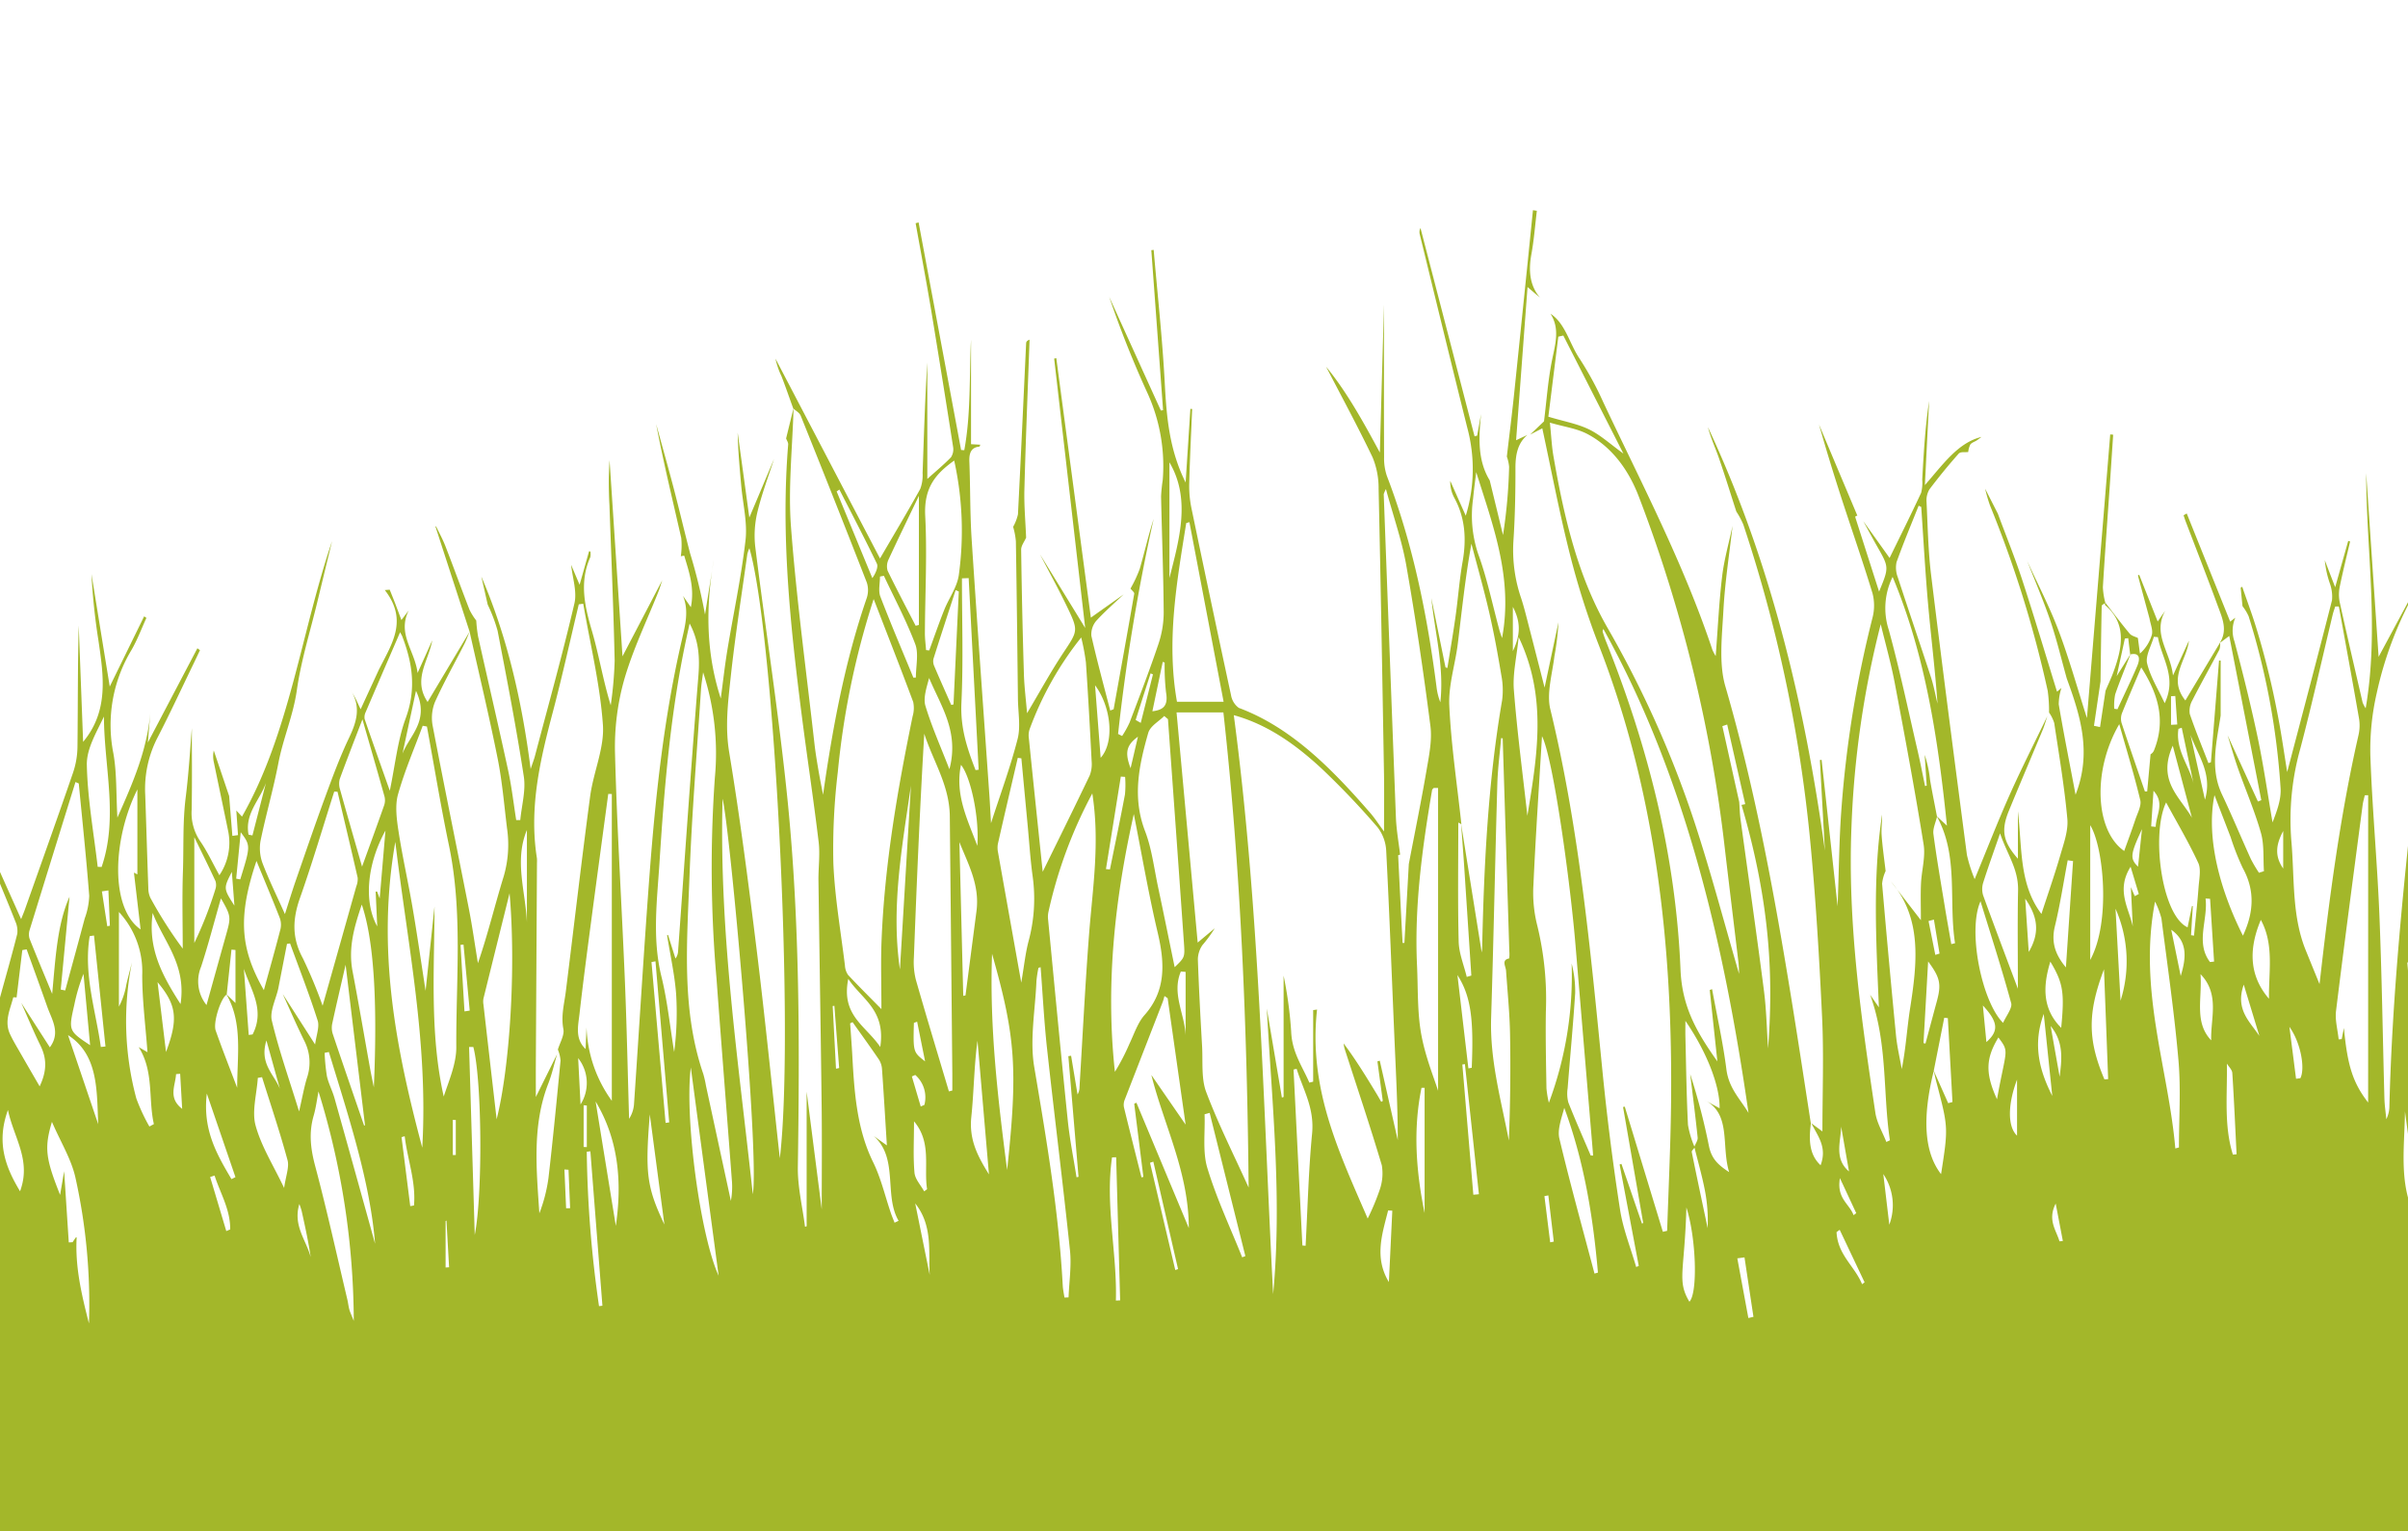 <svg id="Group_137" data-name="Group 137" xmlns="http://www.w3.org/2000/svg" xmlns:xlink="http://www.w3.org/1999/xlink" width="467.301" height="297.214" viewBox="0 0 467.301 297.214">
  <defs>
    <clipPath id="clip-path">
      <rect id="Rectangle_28" data-name="Rectangle 28" width="467.301" height="297.214" fill="none"/>
    </clipPath>
  </defs>
  <g id="Group_20" data-name="Group 20" transform="translate(0)" clip-path="url(#clip-path)">
    <path id="Path_30" data-name="Path 30" d="M89.991,188.449c-.194-.014-.388-.028-.581-.038v6.831c.194,0,.387,0,.581,0ZM47.032,146.84c-.181-2.379-.326-4.3-.5-6.555-1.641,3.207-1.641,3.207.5,6.555m173.913-26.684c.5-2.141.939-4.028,1.427-6.117-2.25,1.648-2.588,3.062-1.427,6.117M111.866,198.108c-.265-.017-.529-.038-.794-.055q.162,3.766.328,7.524l.777-.01q-.154-3.729-.311-7.459M22.577,143.875c-.421.066-.842.131-1.263.193q.52,3.383,1.041,6.766c.17-.035.339-.066.509-.1q-.143-3.429-.287-6.862M358.6,199.735c-.689,3.948,1.82,4.938,2.645,7.186.173-.128.347-.259.522-.386l-3.167-6.8m58.615-67.754c-2.275,4.911-2.358,5.717-.764,7.286.242-2.31.468-4.466.764-7.286m-115.2,71.1-.762.145q.556,4.479,1.116,8.962c.235-.041.469-.086.7-.131q-.528-4.485-1.056-8.976M163.776,178.493l.613-.134q-.467-6.036-.93-12.073c-.11.014-.218.024-.328.034q.321,6.088.645,12.173M401.206,212c.218-.021.436-.045.654-.066-.432-2.262-.864-4.521-1.39-7.266-1.621,3.21.1,5.148.736,7.331M423.68,106.135c-.276.017-.551.031-.827.048v5.552c.4-.021.807-.045,1.209-.069q-.193-2.767-.382-5.531m20.943,26.211c-1.271,2.373-1.824,4.7,0,7.283Zm-67.785,17.2c-.348.09-.693.183-1.041.276l1.313,6.569c.274-.083.548-.166.822-.252q-.548-3.295-1.094-6.593m-18,40.184c-.065,2.873-1.421,6.224,1.522,8.7l-1.522-8.7M221.922,110.787c.33.19.661.383.993.572q1.185-4.707,2.368-9.414l-.456-.207q-1.453,4.521-2.9,9.049M88.18,207.974l-.166.093v9.018c.225-.017.451-.031.676-.048q-.254-4.531-.51-9.062M419,131.454l.879.083c.067-2.317,1.818-4.552-.429-7q-.226,3.46-.451,6.918M295.127,97.421c1.563-3.221,1.5-5.752,0-8.583ZM55.856,182.4l-2.612-9.393c-1.418,4.528,1.515,6.576,2.612,9.393m345.378-2.355c.412-3.3.862-6.659-1.742-9.838.658,3.717,1.2,6.776,1.742,9.838m-285.816,5.59-.618-.052v8.1c.207.007.412.014.618.017Zm64.8.193.712-.314a5.806,5.806,0,0,0-1.775-5.814c-.22.1-.438.2-.656.293q.858,2.917,1.719,5.835m-143.327.455q-.193-3.4-.389-6.807c-.265.021-.529.045-.8.069-.112,2.245-1.611,4.569,1.185,6.738m388.046-73.979c-.214.072-.428.141-.643.21-.6,4.042,2.034,7.021,2.919,10.573q-1.137-5.39-2.277-10.783M179.522,169.365l-.63.228c-.147,5.676-.147,5.676,2.174,7.473-.581-2.893-1.064-5.3-1.544-7.7M114.2,185.428a7.787,7.787,0,0,0-.462-8.99c.155,3.024.291,5.676.462,8.99m272.824-12.111c2.439-2.155,2.3-3.876-.684-7.1.239,2.479.458,4.769.684,7.1M59.629,204.763c-1.259,4.183,1.3,6.931,2.206,10.3-.453-3.041-1.1-6.011-1.76-8.976a12.721,12.721,0,0,0-.445-1.328m307.385-5.821q.584,4.919,1.166,9.838a10.841,10.841,0,0,0-1.166-9.838M49.774,133.057l.756.145q1.308-5.085,2.614-10.176c-1.179,3.328-4.145,5.942-3.37,10.031m41.9,34.308,1.019-.155q-.6-6.409-1.205-12.818c-.194.017-.386.038-.579.059q.383,6.455.766,12.914m331.219-15.856c.659,3.224,1.248,6.1,1.839,8.983,1.036-3.421,1.442-6.638-1.839-8.983m-375.52-9.918c.263.052.525.1.788.148,2.021-6.545,2.021-6.545.093-9.159-.337,3.448-.609,6.231-.881,9.011m315.52,78.73.492-.362-4.832-10.2c-.2.152-.406.3-.611.452.22,4.428,3.506,6.586,4.952,10.107m30.077-39.708c-1.861,4.907-1.82,9.176,0,10.876ZM440,172.134c-.963-3.162-1.928-6.328-3.035-9.966-1.7,4.848,1.176,7.159,3.035,9.966M80.073,191.6c-.2.059-.408.121-.613.179q.847,6.693,1.692,13.387l.725-.124c.41-4.648-1.276-8.949-1.8-13.442m349.36-65.333c1.485-5.021-1.336-8.549-2.806-12.573q1.4,6.285,2.806,12.573M43.183,199.228c-.287.1-.574.19-.863.283q1.568,5.25,3.133,10.5c.253-.11.507-.217.762-.328.022-3.907-1.93-7.007-3.033-10.456M227.554,99.642l-.376-.124c-.654,3.128-1.308,6.252-2.006,9.587,2.077-.262,3.109-1,2.651-3.666a44.547,44.547,0,0,1-.268-5.8m167,45.843c.244,3.676.449,6.793.686,10.345,2.262-3.852,1.68-6.952-.686-10.345M179.146,204.639c1.051,5.179,1.932,9.531,2.815,13.883-.265-4.593.628-9.552-2.815-13.883M231.623,159.7c-.309-.024-.617-.052-.924-.079-1.822,4.293.766,8.269.924,12.4Zm-2,57.868.533-.186q-2.4-10.428-4.8-20.852c-.214.072-.427.148-.641.224q2.451,10.407,4.9,20.815m110.465-2.455c-.464.062-.93.128-1.394.19q1.073,5.793,2.144,11.583c.33-.076.66-.155.987-.234q-.869-5.767-1.738-11.538m107.035-34.674c.281-.034.561-.072.84-.11.965-1.893.071-6.935-2.129-9.966.494,3.852.892,6.962,1.289,10.076m-32.056-37.2c.242.552.5,1.152.764,1.748.259-.141.518-.279.777-.421-.484-1.61-.967-3.224-1.587-5.286-2.869,4.545-.358,7.986.419,11.58-.125-2.559-.25-5.117-.373-7.621M82.269,105.128c-.974,4.531-1.8,8.369-2.623,12.2,1.418-3.638,5.332-6.386,2.623-12.2m21.523,27.025c-2.489,5.976-.25,11.952,0,17.928ZM430.43,145.509c-.292-.017-.587-.038-.879-.055.527,4.079-2.014,8.559.868,12.331.263-.031.525-.062.788-.09l-.777-12.187M216.164,139.74c.257.024.514.045.771.066.982-4.845,2-9.68,2.915-14.542a19.237,19.237,0,0,0,.03-3.424l-.835-.052q-1.439,8.98-2.882,17.952M49.807,171.934l.754-.1c2.446-4.755-.333-8.624-1.693-12.728q.469,6.414.939,12.831m350,11.838c-.536-5.176-1.075-10.352-1.652-15.921-2.209,5.986-.822,11.035,1.652,15.921m-112.35,19.177c.36-.031.721-.066,1.082-.1q-1.358-12.626-2.714-25.249l-.5.072q1.067,12.637,2.133,25.273m-253.7-27.7c2.4-6.383,2.075-9.131-1.643-13.559.559,4.624,1.088,8.98,1.643,13.559m181.378-57.112c2.737-3.045,2.055-9.866-1.088-14.08.352,4.559.7,9.076,1.088,14.08M412.082,147.43c.32,5.855.639,11.711.972,17.859a25.246,25.246,0,0,0-.972-17.859M271.734,206.049l-.814-.041c-1.144,4.569-2.74,9.114.149,13.9l.665-13.863m163.128-10.876c.237-.024.473-.052.712-.076-.263-5.259-.49-10.521-.829-15.77-.041-.638-.687-1.217-1.053-1.824.1,6.09-.6,12.073,1.17,17.67M164.43,66.058l-.527.372q3.462,8.411,6.925,16.825c.669-.959,1.181-2.183.877-2.814-2.336-4.859-4.829-9.6-7.275-14.383m-35.685,91.583-.777.145q1.369,15.611,2.737,31.222c.233-.031.468-.062.7-.1q-1.333-15.637-2.662-31.27m294.447-41.853c-3.074,6.831,1.41,9.949,3.713,13.973-1.181-4.448-2.364-8.893-3.713-13.973m46.277,42.046c-.255.014-.509.028-.764.038q1.406,16.113,2.813,32.218l.7-.093q-1.378-16.082-2.753-32.163m-80.384,26.591c1.779-9.907,2.476-9.042.272-12-2.465,4.073-2.571,6.952-.272,12m41.572-11.438c-.164-4.217,1.727-8.938-2.077-12.852.337,4.769-1.261,9.359,2.077,12.852M286.5,178.424c.216-.038.432-.076.648-.117.4-9.373-.145-13.914-2.778-18l2.129,18.114m88.32-4.9.384.083c.727-2.707,1.446-5.417,2.182-8.121.924-3.393.686-4.645-1.669-7.818-.307,5.455-.6,10.656-.9,15.856m-195.9,15.18c0,3.683-.186,6.852.089,9.959.114,1.283,1.222,2.428,1.878,3.635l.572-.417c-.684-4.228.948-9.038-2.539-13.176M46.456,199.922l.777-.383c-1.805-5.269-3.609-10.538-5.557-16.225-.844,7.055,1.965,11.831,4.78,16.607m29.885-67.658c-3.638,6.6-4.21,13.932-1.595,18.6-.1-2.221-.2-4.49-.309-6.755.093,0,.188-.007.283-.007.123.331.25.662.5,1.335.386-4.535.741-8.724,1.12-13.169M471.18,208.787c-.98-7.373-1.952-14.694-2.927-22.018-.088,7.545-1.448,15.338,2.927,22.018m-340.709-.048c-1.012-7.631-1.921-14.5-2.832-21.38-.93,11.521-.579,14.132,2.832,21.38m271.067-38.188c.673-6.893.369-8.707-2.105-12.852-1.44,4.714-1.606,9.142,2.105,12.852M19.026,173.924c-.438-4.728-.859-9.29-1.282-13.852a34.755,34.755,0,0,0-1.79,6.045c-1.136,4.952-1.1,5.048,3.072,7.807m199.061,49.571c.276-.01.553-.021.829-.034q-.388-13.888-.773-27.784l-.8.031c-1.352,9.321,1,18.5.749,27.787M191.2,135.223c.417-5.576-1.306-13.452-3.171-15.718-1.211,5.842,1.3,10.673,3.171,15.718m138.187,88.5c1.658-1.686,1.317-12.4-.583-18.3-.339,12.49-1.878,14.187.583,18.3M14.739,171.969c1.971,5.817,3.916,11.556,5.859,17.294-.278-6.611.019-13.518-5.859-17.294m103.048,52.609c.22-.028.44-.052.659-.079q-1.168-14.985-2.338-29.974l-.7.083a227.181,227.181,0,0,0,2.377,29.97M420.307,94.714c-.263-.024-.527-.045-.79-.069-.486,1.731-1.652,3.71-1.31,5.145.639,2.669,2.155,5.024,3.415,7.742,2.426-5.062-.6-8.711-1.315-12.818m-399.2,79.555.9-.093L19.781,152.63l-.838.124c-1.213,7.445,1.162,14.383,2.163,21.515M440.281,149.6c-2.547,6.031-2.064,11.069,1.578,15.311-.065-5.29,1.023-10.542-1.578-15.311M5.43,202.284c2.236-6.024-1.2-10.324-2.351-15.783-2.26,6.259-.542,11,2.351,15.783m166.934-28.011c1.094-7.224-3.61-9.273-6.205-13.221-1.449,7.128,3.4,9.062,6.205,13.221m56.119-91.038c1.971-7.707,4.145-15.411,0-22.459ZM278,206.511V182.193c-.2,0-.4.007-.6.007-1.671,8.145-1.047,16.249.6,24.311M176.182,159.224q1.067-17.84,2.135-35.684c-1.714,11.838-3.894,23.632-2.135,35.684m-59.059,25.625,3.923,24.146c1.272-8.68.46-16.856-3.923-24.146m-85.95-36.6c-.982,6.966,1.861,12.152,5.4,17.69,1.183-7.731-3.32-12.149-5.4-17.69m372.666-10.069-1.038-.155c-.812,4.279-1.47,8.618-2.487,12.821-.786,3.255.188,5.624,2.139,7.98q.693-10.324,1.386-20.646M185.785,120.353c1.921-7.28-1.639-12.225-3.94-17.708-.481,1.824-1.177,3.883-.715,5.411,1.241,4.1,2.977,7.976,4.655,12.3M193.457,199c-.773-9.024-1.5-17.487-2.221-25.949-.676,4.945-.691,9.9-1.2,14.773-.456,4.4,1.161,7.545,3.42,11.176m216.47-18.442c.24-.014.483-.031.725-.045q-.4-10.661-.807-21.321c-3.214,8.455-3.173,13.69.082,21.366M65.363,175.248c-.274.052-.548.107-.822.162a35.616,35.616,0,0,0,.44,4.521c.324,1.476,1.062,2.81,1.472,4.269,2.768,9.849,5.5,19.711,7.876,28.267-.987-12.145-5.132-24.625-8.966-37.219M178.792,102.58c.162-.01.324-.021.484-.028,0-2.172.566-4.666-.11-6.452-1.74-4.6-4.03-8.887-6.1-13.3l-.756.155c0,1.29-.346,2.783.058,3.842,2.034,5.321,4.262,10.531,6.423,15.78m-85.4,71.689-.822.01q.55,18.259,1.1,36.488c1.567-7.911,1.4-30.1-.276-36.5m313.778-43.043v26.149c4.048-7.4,2.573-22.011,0-26.149M41.616,166.134c1.334-4.786,2.6-9.366,3.882-13.935.879-3.135.842-3.455-1.086-6.773-1.312,4.573-2.45,8.99-3.853,13.28a7.366,7.366,0,0,0,1.056,7.428m-2.368-32.591v20.539A74.4,74.4,0,0,0,43.319,143.7a2.6,2.6,0,0,0,.047-1.607c-1.291-2.8-2.66-5.552-4.117-8.549m197.039,53.519c-.33.093-.658.183-.987.272.129,3.486-.414,7.28.529,10.4,1.813,5.99,4.465,11.6,6.768,17.363l.618-.234q-3.465-13.9-6.928-27.8M187.605,85.848c-.2-.086-.408-.176-.613-.262-1.442,4.445-2.9,8.883-4.307,13.345a2.276,2.276,0,0,0,.14,1.372c1.077,2.538,2.2,5.045,3.31,7.562.149-.028.3-.055.443-.086q.514-10.966,1.027-21.932m.864,78.5c.145-.028.291-.059.436-.086q1.067-8.183,2.133-16.366c.658-5.076-1.608-9.111-3.314-13.39q.372,14.923.745,29.842m-52.87,13.9c-1.235,10.011,1.906,32.9,5.4,40.422-1.865-13.942-3.635-27.18-5.4-40.422M56.676,201.646c.319-2.293,1.026-4.059.667-5.386-1.474-5.448-3.273-10.762-4.952-16.128-.272.045-.544.093-.818.138-.207,3.1-1.181,6.511-.443,9.218,1.116,4.09,3.424,7.683,5.546,12.159M254.283,212.8c.209.021.415.038.624.059.395-7.262.561-14.556,1.259-21.77.483-4.979-1.733-8.5-3-12.58l-.6.145q.861,17.075,1.718,34.146m-63.426-92.279c.2-.028.4-.052.6-.076q-.97-18.6-1.937-37.191c-.436.017-.87.031-1.306.048,0,8.049.278,16.118-.1,24.139-.233,4.931,1.142,8.952,2.744,13.08M72.178,189.483l.2.021c-1.226-10.149-2.452-20.3-3.769-31.194-.978,4.266-1.809,7.786-2.576,11.325a4.066,4.066,0,0,0,.041,1.976c2,5.973,4.063,11.921,6.107,17.873M28.2,124.271c-4.853,9.735-5.306,23.056.626,27.18-.484-4.121-.911-7.759-1.295-11.025l.669.341Zm282.772,93.99c.222-.062.443-.128.665-.19-.95-11.014-2.742-21.773-6.535-31.98-.527,2.01-1.366,4.2-.95,5.945,2.094,8.807,4.514,17.5,6.82,26.225m74.909-72.278c-2.562,5.748.274,19.556,4.382,23.608.576-1.321,1.828-2.883,1.572-3.821-1.813-6.669-3.933-13.207-5.954-19.787M20.5,139.3c.251.01.5.021.758.028,3.286-9.576.483-19.394.453-29.2-1.44,3.052-3.389,6.255-3.32,9.393.143,6.614,1.341,13.19,2.109,19.783M179.229,92.5l.632-.155V67.275c-2.2,4.6-4.1,8.487-5.919,12.431a3.064,3.064,0,0,0-.153,2.107c1.751,3.607,3.612,7.131,5.44,10.683M288.016,62.682c-.205,1.717-.445,3.428-.607,5.152a23.388,23.388,0,0,0,.974,10.687c1.742,4.742,2.783,9.869,4.134,14.828.151.552.358,1.079.512,1.541,2.185-11.628-1.762-21.828-5.013-32.208M436.81,152.668c2.1-4.49,2.377-8.762-.034-13.132a48.573,48.573,0,0,1-2.358-6.007c-.987-2.566-1.975-5.128-3.135-8.142-1.721,8.538,1.257,18.811,5.527,27.28M16.23,211.26c.041-.01.114-.031.186-.048-.33,5.831,1,11.287,2.388,16.735A113.078,113.078,0,0,0,16.193,199.7c-.8-3.638-2.835-6.869-4.575-10.9-1.509,5.066-1.231,7.093,1.582,14.187.3-1.735.546-3.19.786-4.6q.45,6.921.9,13.825c.244-.014.488-.024.732-.038.2-.293.4-.59.617-.91m177.823-55.085c-.52,14.125,1.116,28.06,2.925,41.974,2.092-19.566,1.665-25.825-2.925-41.974M71.747,146.623c-1.44,4.269-2.671,8.359-1.783,12.994,1.205,6.3,2.278,12.642,3.417,18.966.212,1.179.473,2.352.71,3.528.758-17.425-.091-28.856-2.344-35.487m226.2-17.239c1.872-11.49,3.921-22.949-1.692-34.677-.386,3.845-1.177,7.093-.935,10.221.635,8.18,1.721,16.307,2.627,24.456m119.124-28.8c-1.311,3.1-2.567,5.976-3.739,8.9a3.1,3.1,0,0,0-.082,1.872c1.47,4.455,3.01,8.876,4.531,13.307.149,0,.3,0,.445,0,.209-2.3.417-4.6.654-7.214a1.521,1.521,0,0,0,.663-.738c2.36-5.873.812-10.973-2.472-16.128m-365.76,37.57c-3.609,10.759-3.223,16.918,1.436,25.087,1.1-4.024,2.213-7.938,3.23-11.887a3.891,3.891,0,0,0-.156-2.162c-1.4-3.566-2.882-7.083-4.51-11.038M374.376,69.434l-.5-.238c-1.449,3.648-2.968,7.259-4.294,10.973a5.237,5.237,0,0,0,.25,2.935c2.107,6.476,4.316,12.9,6.429,19.377.54,1.655.855,3.428,1.274,5.145-.445-6.438-1.243-12.769-1.811-19.128-.568-6.338-.909-12.707-1.349-19.063m18.76,93.538c0-6.524-.091-12.814.034-19.1.082-4.2-2.131-7.007-3.493-11.073-1.282,3.707-2.342,6.628-3.283,9.6a4.226,4.226,0,0,0-.011,2.414c2.174,5.993,4.43,11.945,6.753,18.152m-189.656-4.183-.414.124a22.186,22.186,0,0,0-.391,2.555c-.225,5.569-1.325,11.376-.432,16.673,2.373,14.066,4.762,28.08,5.535,42.45.041.779.216,1.548.33,2.321l.8-.031c.112-3.031.587-6.117.276-9.08-1.367-13.066-3.018-26.091-4.445-39.146-.576-5.262-.846-10.576-1.256-15.866M302.016,51.92c3.152.948,5.661,1.369,7.945,2.49,2.176,1.066,4.115,2.862,6.615,4.666-4.033-7.928-7.843-15.421-11.655-22.911-.324.072-.65.148-.974.221-.656,5.269-1.31,10.535-1.932,15.535M412.808,111.6c-5.267,9.076-4.683,20.7.958,24.625.728-2.041,1.485-4.059,2.167-6.111.408-1.224,1.205-2.693.956-3.738-1.157-4.859-2.619-9.611-4.08-14.776m9.089,15.2c-2.958,6.166-.833,21.994,4.173,24.242q.425-2.074.851-4.145l.158.024q-.173,2.824-.343,5.648c.192.031.386.059.578.086.3-3.114.645-6.221.877-9.342.119-1.593.518-3.542-.041-4.748-1.852-4.007-4.08-7.752-6.254-11.766M63.347,182.9c-.3,1.569-.5,3.186-.933,4.693-.978,3.359-.6,6.452.3,9.831,2.275,8.535,4.18,17.221,6.226,25.849.155.648.22,1.331.395,1.969.145.531.389,1.021.859,2.2A152.29,152.29,0,0,0,63.347,182.9m360.341,11.066c.235-.062.469-.128.7-.19,0-5.624.393-11.3-.088-16.859-.8-9.242-2.135-18.414-3.31-27.6a16.64,16.64,0,0,0-1.239-3.269c-3.32,17.152,2.562,32.2,3.935,47.919M71.8,139.268c1.5-4.145,2.921-8.018,4.29-11.918a3.055,3.055,0,0,0,.076-1.666c-1.319-4.728-2.688-9.435-4.292-15.018-1.7,4.431-3.092,7.986-4.4,11.583a3.584,3.584,0,0,0,.034,1.955c1.349,4.852,2.752,9.683,4.294,15.063m-47.186,8.8v18.37a14.111,14.111,0,0,0,1.446-4.3c.335-1.445.721-2.869,1.086-4.3a57.871,57.871,0,0,0,.842,26.411,35.6,35.6,0,0,0,2.541,5.462c.291-.155.581-.314.872-.469-1.112-4.848.041-10.211-2.953-14.949l1.71.99c-.38-5.173-1.019-10.056-1.021-14.938a17.015,17.015,0,0,0-4.523-12.276m142.375,21.384-.471.231c.143,2.11.311,4.217.425,6.328.386,7.173.89,14.238,4.052,20.659,1.494,3.035,2.308,6.576,3.439,9.88.214.621.471,1.221.708,1.831.261-.121.522-.245.782-.366-2.91-4.948.045-12.221-4.866-16.48l2.588,1.841c-.326-5.245-.609-10.069-.95-14.887a3.933,3.933,0,0,0-.62-1.817c-1.662-2.441-3.383-4.821-5.086-7.221M100.427,144.43q-2.54,10.216-5.069,20.439a3.407,3.407,0,0,0,0,1.159c.851,7.462,1.712,14.925,2.56,22.284,2.5-9.873,3.806-29.056,2.509-43.881m47.2,58.412c1.317-7.666-4.46-71.289-5.866-76.751-.7,26.239,3.147,51.429,5.866,76.751M79.182,93.763c-2.355,5.452-4.531,10.473-6.682,15.507a2.241,2.241,0,0,0-.2,1.341c1.559,4.542,3.169,9.062,4.883,13.914,1.04-4.945,1.515-9.79,3.078-14.032,2.107-5.721,1.325-10.776-.682-15.987-.034-.083-.082-.155-.393-.745M199.725,161.8c.548-3.2.8-5.7,1.416-8.052a31.606,31.606,0,0,0,.8-12.58c-.451-3.248-.654-6.549-.963-9.828q-.618-6.554-1.228-13.1l-.7-.093c-1.293,5.569-2.6,11.131-3.864,16.711a4.52,4.52,0,0,0,.045,1.693c1.438,8.131,2.9,16.263,4.5,25.249M181.253,97.225c.2.021.408.045.613.069.967-2.631,1.882-5.29,2.914-7.88.9-2.259,2.453-4.321,2.817-6.683a63.138,63.138,0,0,0-.885-22.3c-3.476,2.5-5.913,5.128-5.624,10.752.386,7.545-.024,15.149-.062,22.728-.006,1.1.147,2.21.227,3.314m-103,37.229c-3.636,20.763.011,39.77,5.231,59.368,1.185-20.521-2.863-39.477-5.231-59.368m214.9-20.1c-.1-.017-.2-.031-.3-.045-.255,2.952-.652,5.9-.738,8.859-.436,15.138-.727,30.284-1.205,45.419-.263,8.28,1.93,15.956,3.441,23.849.265-6.9.356-13.776.229-20.649-.076-4.111-.49-8.214-.775-12.318-.063-.91-.954-2.083.613-2.39a6.74,6.74,0,0,0,.024-1.393q-.64-20.67-1.287-41.333m-12.539,9.642c-.285,0-.568,0-.853,0-.106.131-.283.241-.309.393-1.9,11.225-3.461,22.5-2.925,34.039.207,4.452.035,9.018.809,13.318.8,4.448,2.541,8.642,3.279,11.028Zm-48.254-51.6c-.207.055-.414.114-.618.169-1.841,11.473-3.884,22.932-1.8,34.687h9.05c-2.256-11.856-4.445-23.356-6.634-34.856m-.734,116.973c-1.237-8.7-2.364-16.632-3.491-24.559-.2-.141-.408-.286-.613-.428-.11.376-.194.766-.333,1.124q-3.711,9.543-7.416,19.083a2.6,2.6,0,0,0-.117,1.4c1.108,4.545,2.258,9.073,3.4,13.6.125-.034.248-.069.371-.1q-.891-7.1-1.781-14.2c.143-.065.287-.134.428-.2l10.17,24.339c-.032-10.918-4.836-20-7.269-29.715,1.91,2.766,4.056,5.88,6.656,9.645M228.2,110.636c-.242-.207-.486-.41-.728-.617-1.071,1.09-2.72,1.931-3.113,3.314-1.766,6.207-3.139,12.445-.6,19.059,1.293,3.362,1.749,7.221,2.526,10.873,1.094,5.131,2.131,10.28,3.212,15.514,1.939-1.879,2-1.886,1.8-4.693q-1.526-21.73-3.1-43.45M115.362,170.451a25.788,25.788,0,0,0,4.907,14.269V125.164c-.231-.007-.462-.01-.691-.017-1.129,8.4-2.275,16.8-3.383,25.2-.769,5.835-1.539,11.669-2.2,17.525-.259,2.29-.911,4.811,1.183,6.793.069-1.538.127-2.876.184-4.214m345.746-45.057-.658.021c-.142.641-.333,1.276-.419,1.928-1.744,13.307-3.523,26.608-5.157,39.936-.216,1.766.32,3.669.509,5.511.2-.014.395-.028.592-.045.114-.576.227-1.152.429-2.169.689,7.455,1.8,10.725,4.7,14.48ZM16.822,123.119c-.212-.093-.425-.19-.635-.283q-4.463,14.359-8.9,28.732a2.857,2.857,0,0,0-.015,1.676c1.427,3.593,2.919,7.145,4.391,10.714.645-6.783.952-13.449,3.368-18.849-.531,5.6-1.118,11.807-1.706,18.018.289.059.578.114.866.172,1.265-4.652,2.547-9.3,3.782-13.959a14.14,14.14,0,0,0,.881-4.421c-.564-7.28-1.332-14.535-2.029-21.8m50.216,1.61c-.214-.01-.427-.024-.641-.034-2.2,6.9-4.257,13.876-6.653,20.673-1.466,4.162-1.554,7.786.564,11.676a93.52,93.52,0,0,1,3.838,9.221c2.262-8.011,4.408-15.6,6.537-23.187a3.788,3.788,0,0,0,.263-1.662c-1.269-5.573-2.6-11.128-3.908-16.687M135.37,92.066c-.292,1.328-.5,2.259-.7,3.193-3,14.142-4.223,28.611-5.142,43.122-.469,7.393-1.455,14.776.367,22.208,1.168,4.762,1.673,9.769,2.474,14.666a58.781,58.781,0,0,0,.373-11.373c-.307-3.8-1.146-7.535-1.751-11.3.063-.024.125-.045.188-.065q.718,2.291,1.44,4.583a2.488,2.488,0,0,0,.512-1.462c1.289-17.776,2.494-35.563,3.931-53.323.292-3.617.123-6.824-1.69-10.252m86.2,36.977c-3.7,16.532-5.512,33.094-3.674,50.054a41.093,41.093,0,0,0,2.8-5.393c.92-1.921,1.641-4.152,2.93-5.6,4.139-4.652,4.015-9.949,2.582-16-1.794-7.6-3.115-15.359-4.641-23.053m-8.059-3.983a88.968,88.968,0,0,0-8.523,23.056,4.636,4.636,0,0,0-.05,1.438c1.256,13,2.478,26.015,3.819,39,.382,3.7,1.121,7.338,1.7,11.007.129-.031.257-.059.386-.086q-.989-11.711-1.978-23.425l.535-.083q.626,3.761,1.248,7.518a2.652,2.652,0,0,0,.382-1.407c.605-9.866,1.092-19.742,1.848-29.591.686-8.945,2.139-17.832.639-27.432m-9.628,15.2c3.076-6.276,6.144-12.463,9.13-18.714a6.179,6.179,0,0,0,.365-2.762c-.326-6.4-.68-12.8-1.112-19.194a42.771,42.771,0,0,0-.911-4.814,63.62,63.62,0,0,0-10.028,17.856,3.894,3.894,0,0,0-.132,1.7c.892,8.749,1.809,17.49,2.688,25.932m-18.2,42.633c.22-.059.44-.114.659-.172,0-1.152.009-2.3,0-3.452q-.235-24.891-.486-49.785c-.069-6.08-3.251-10.69-4.954-16.028-.866,14.545-1.468,28.98-2.018,43.419a14.2,14.2,0,0,0,.374,4.307c2.075,7.266,4.27,14.48,6.425,21.711m-47.7-81.375c-.143,1.145-.347,2.283-.419,3.431-.773,12.014-1.77,24.011-2.219,36.043-.482,12.945-1.608,26.042,2.675,38.526a20.127,20.127,0,0,1,.509,2.238q2.42,11.2,4.838,22.39a14.8,14.8,0,0,0,.216-3.714c-.987-13.138-2.032-26.273-3-39.415A248.9,248.9,0,0,1,140.266,122a50.559,50.559,0,0,0-2.286-20.483m172.258,93.824h.471q-1.713-20.39-3.419-40.784c-1.006-12.249-4.313-36.239-6.507-40.622-.6,10.062-1.237,19.439-1.662,28.829a25.747,25.747,0,0,0,.7,7.755,60.274,60.274,0,0,1,1.71,16.952c-.073,4.938.032,9.88.117,14.821a18.875,18.875,0,0,0,.468,2.814,70.546,70.546,0,0,0,4.419-27.046,21.6,21.6,0,0,1,.686,5.742c-.393,6.176-.985,12.335-1.464,18.508a6.7,6.7,0,0,0,.138,2.731c1.373,3.479,2.88,6.876,4.339,10.3M84.391,112.067c-.272-.052-.546-.1-.82-.152-1.636,4.435-3.517,8.769-4.8,13.356-.591,2.11-.257,4.776.1,7.09.758,4.948,1.867,9.818,2.712,14.749.881,5.128,1.623,10.293,2.55,16.249.637-6.045,1.183-11.2,1.727-16.363-.024,12.349-.941,24.7,1.79,36.894,1.038-3.166,2.459-6.386,2.44-9.6-.073-13.052,1.278-26.194-1.421-39.132-1.595-7.645-2.863-15.394-4.279-23.094m248.944,51.147.456-.166c.948,5.176,2.109,10.314,2.774,15.545.475,3.748,2.69,5.776,4.294,8.483-4.818-33.432-12.374-65.558-28.179-93.969-.05.221-.16.431-.119.569.192.634.406,1.259.648,1.866,8.042,20.135,13.527,41.219,14.455,63.716.3,7.355,3.26,12.307,7.154,17.818-.54-5.059-1.012-9.459-1.483-13.863m122.09-74.444h-.708c-.162.517-.354,1.024-.483,1.555-2.073,8.638-4,17.335-6.254,25.9a51.059,51.059,0,0,0-1.785,17.932c.648,7.18.054,14.566,2.793,21.325q1.336,3.295,2.683,6.586c1.882-16.566,3.977-32.625,7.567-48.35a8.352,8.352,0,0,0,.108-3.152c-1.263-7.276-2.6-14.535-3.922-21.8m-302.55,107.1c2.886-24.094-1.03-101.614-5.907-118.418a6.458,6.458,0,0,0-.4,1.128c-1.114,8.031-2.385,16.042-3.249,24.118-.509,4.735-1.09,9.418-.266,14.4,2.1,12.694,3.752,25.508,5.33,38.322,1.626,13.214,2.953,26.484,4.49,40.446M171.083,87.317a157.872,157.872,0,0,0-6.96,33.6,125.243,125.243,0,0,0-.861,17.67c.279,6.655,1.44,13.252,2.249,19.873a3.585,3.585,0,0,0,.591,1.807c1.93,2.079,3.933,4.055,6.487,6.655,0-4.928-.142-9.121.026-13.294.589-14.8,3.085-29.208,6.023-43.522a5.782,5.782,0,0,0,.123-2.8c-2.416-6.5-4.946-12.935-7.677-19.994M233.966,154c1.218-1.021,2.267-1.9,3.314-2.769a27.378,27.378,0,0,1-2.405,3.279,5.045,5.045,0,0,0-.877,2.724c.194,5.624.5,11.245.82,16.863.168,2.986-.183,6.317.782,8.876,2.364,6.273,5.356,12.183,8.253,18.587-.306-30.974-1.5-61.606-4.9-92.234h-9.089c1.384,15.063,2.727,29.687,4.1,44.674m105.07,6.1c-.024-.472-.02-1.341-.119-2.19-.887-7.5-1.813-14.983-2.688-22.48a279.326,279.326,0,0,0-16.664-68.02c-2.075-5.407-5.378-9.673-9.881-12.083-2.133-1.141-4.568-1.431-7.368-2.255.285,2.8.367,4.624.671,6.393,2.04,11.814,4.695,23.287,10.483,33.387a203.369,203.369,0,0,1,16.789,37.419c3.249,9.856,5.911,20,8.778,29.829m-98.063-50.236c4.97,37.4,5.68,74.954,7.634,112.39,1.768-18.573-.218-36.974-1.231-55.457q1.467,8.649,2.93,17.29c.112-.034.222-.072.332-.11V160.42a78.749,78.749,0,0,1,1.468,10.842c.153,4.052,2.159,6.745,3.53,9.931.248-.066.494-.128.74-.19v-13.89c.251-.034.5-.069.755-.107-1.719,15.366,4.3,27.77,9.825,40.57a46.458,46.458,0,0,0,2.31-5.517,9.638,9.638,0,0,0,.43-4.828c-2.276-7.628-4.806-15.142-7.243-22.7a7.043,7.043,0,0,1-.168-.948c2.39,3.183,4.447,6.562,6.5,9.945.276.455.531.928.8,1.393l.3-.186q-.52-3.833-1.041-7.666c.153-.045.306-.09.456-.138q1.747,7.718,3.493,15.428c0-6.3-.33-12.507-.6-18.714-.544-12.521-1-25.049-1.649-37.563a8.079,8.079,0,0,0-1.684-4.473,154.718,154.718,0,0,0-10.8-11.342c-5.041-4.676-10.472-8.576-17.081-10.407m-131.326,65.8c-.561,1.907-1,3.886-1.706,5.707-3.161,8.124-2.306,16.645-1.736,25.191a30.4,30.4,0,0,0,1.766-6.845c.874-7.583,1.613-15.19,2.342-22.8a6.969,6.969,0,0,0-.518-2.138c.393-1.324,1.293-2.8,1.073-3.948-.5-2.6.164-4.893.468-7.318,1.58-12.645,3.037-25.315,4.728-37.932.626-4.673,2.785-9.345,2.472-13.828-.555-7.914-2.472-15.687-3.817-23.518-.289.038-.577.072-.866.11-1.662,6.952-3.2,13.956-5.019,20.846-2.45,9.269-4.674,18.525-3.106,28.436a5.713,5.713,0,0,1,.011.876q-.109,19.521-.218,39.05c-.011,1.972,0,3.948,0,6.435,1.559-3.141,2.843-5.735,4.128-8.324m257.819-35.553a7.683,7.683,0,0,0-.689,2.469q1.266,14.742,2.7,29.467c.214,2.193.732,4.342,1.112,6.511.8-3.986,1.012-7.859,1.6-11.638,1.39-8.887,2.42-17.611-3.694-24.77,1.805,2.335,3.61,4.669,5.809,7.514,0-2.69-.08-4.9.02-7.1.117-2.545.9-5.2.51-7.6-1.682-10.49-3.625-20.918-5.6-31.336-.732-3.862-1.805-7.624-2.724-11.431a186.033,186.033,0,0,0-5.678,39.332c-.769,18.777,1.889,37.157,4.633,55.5.3,1.99,1.4,3.793,2.135,5.683.231-.107.462-.21.693-.317-1.394-9.162-.393-18.742-3.838-28.263.743,1.072,1.073,1.552,1.7,2.452-.546-12.911-1.228-25.208.617-37.422.039,1.328-.177,2.662-.088,3.966.162,2.338.507,4.659.775,6.986m-82.383-9.149q2,12.481,4,24.97c.03-.29.08-.572.086-.859.35-16.139,1.138-32.218,3.869-48.074a15.139,15.139,0,0,0-.153-4.9c-.68-4.086-1.421-8.166-2.345-12.176-1.032-4.49-2.293-8.9-3.454-13.345-1.2,6.59-1.854,13.018-2.643,19.414-.5,4.024-1.837,8.055-1.652,12,.361,7.714,1.526,15.373,2.349,23.042-.278-.152-.555-.3-.6-.331,0,7.659-.123,15.4.074,23.132.06,2.3,1.019,4.555,1.565,6.835.3-.09.594-.176.89-.262q-.7-10.7-1.4-21.387c-.179-2.686-.391-5.369-.587-8.055m-10.146,7.787c1.161-6.073,2.4-12.121,3.446-18.225.479-2.807,1.1-5.817.747-8.559-1.334-10.428-2.865-20.828-4.676-31.146-.859-4.886-2.517-9.562-3.955-14.859a6.374,6.374,0,0,0-.43.986q1.165,31.424,2.368,62.844c.1,2.39.533,4.759.812,7.138-.132.045-.382.1-.38.134q.411,8.509.857,17.014c.119,0,.238-.01.358-.014q.428-7.655.853-15.314m102.432-9.3c.583.545,1.166,1.086,2,1.862-1.733-16.908-4.19-33.115-10.542-48.295a13.662,13.662,0,0,0-.747,10.287c2.12,7.711,3.776,15.614,5.594,23.449.529,2.272.965,4.576,1.444,6.866l.322-.083-.391-5.973a22.8,22.8,0,0,1,1.032,4.793c.406,2.407.9,4.793,1.36,7.2-.253,1.121-.836,2.307-.7,3.352.615,4.676,1.425,9.314,2.185,13.959.406,2.483.855,4.959,1.285,7.435l.727-.176c-1.291-8.2.751-17.052-3.569-24.673m-47.026,64.2c.229-.6.7-1.245.646-1.8-.425-4.121-.954-8.221-1.451-12.328a124.193,124.193,0,0,1,3.633,13.928c.5,2.524,1.794,3.724,3.935,5.114-1.591-5.1.486-11.345-4.8-14,.963.524,1.928,1.048,2.942,1.6.086-4.331-2.513-10.983-6.636-16.963,0,1.183-.019,2.1,0,3.014.142,5.728.21,11.459.5,17.173a18.516,18.516,0,0,0,1.31,4.366c-.2.3-.626.672-.579.9,1,4.935,2.047,9.852,3.087,14.773a31.147,31.147,0,0,0-.568-7.486c-.551-2.8-1.338-5.524-2.021-8.283M56.423,164.017c2.019,3.148,4.041,6.3,6.267,9.769.214-1.7.887-3.421.5-4.631-1.613-5.079-3.543-10-5.358-14.983-.2.028-.4.059-.6.086q-.844,4.329-1.69,8.662c-.464,2.086-1.675,4.445-1.254,6.214,1.371,5.766,3.338,11.321,5.291,17.652.624-2.7.969-4.693,1.548-6.573a9.217,9.217,0,0,0-.55-7.169c-1.462-2.952-2.78-6.014-4.16-9.028M339.5,127.281c.24-.048.481-.1.721-.148q-1.752-7.728-3.5-15.459c-.313.107-.624.21-.935.317q1.635,7.361,3.271,14.721c.084,1.135.108,2.286.261,3.407,1.513,11.076,3.109,22.135,4.538,33.229.477,3.69.544,7.459.8,11.193,1.012-13.5.544-27.822-5.149-47.26M5.667,165.713c1.859,2.89,3.718,5.783,5.546,8.628,2.137-2.886.382-5.366-.514-7.911-1.306-3.717-2.657-7.407-3.989-11.111-.281.052-.563.1-.844.152q-.553,4.593-1.107,9.183c-.227,0-.633-.069-.654.01-.587,2.331-1.792,4.621-.605,7.149.6,1.276,1.33,2.469,2.021,3.679,1.189,2.079,2.392,4.145,3.713,6.424,1.453-3.076,1.367-5.448.156-7.914-1.328-2.7-2.489-5.521-3.724-8.29M376.814,178.89c-2.3,9.228-1.835,15.894,1.412,20.063,1.408-9.028,1.407-9.028-.849-17.649-.218-.828-.4-1.669-.6-2.486q1.414,3.176,2.83,6.355l.833-.217q-.447-8.142-.9-16.283c-.231-.024-.462-.048-.695-.076q-1.017,5.147-2.038,10.293M45.532,164.106c-1.084.555-2.692,5.39-2.135,6.973,1.315,3.745,2.77,7.417,4.169,11.118,0-6.259,1.123-12.652-2.12-18.194l1.79,1.731v-10.29c-.259-.021-.518-.045-.777-.069l-.928,8.731M414.925,98.073q-.19-1.583-.382-3.166l-.648.083c-.481,2.2-.961,4.407-1.589,7.29,1.148-1.828,1.926-3.069,2.705-4.311-1.01,2.607-2.079,5.183-2.992,7.842a11.038,11.038,0,0,0-.188,2.8l.628.093c1.276-2.769,2.608-5.507,3.812-8.328.686-1.607.449-2.721-1.345-2.3M432.3,95.856c1.591-2.469.507-4.821-.319-7.069-2.036-5.545-4.184-11.025-6.284-16.532-.151-.39-.272-.8-.406-1.2l.611-.352,8.43,21c.235-.183.617-.472,1-.766a6.34,6.34,0,0,0-.179,4.576c1.641,6.169,3.191,12.39,4.516,18.673,1.144,5.438,1.936,10.99,2.884,16.49.844-2.193,1.708-4.476,1.559-6.655a141.578,141.578,0,0,0-6.2-33.363,9.264,9.264,0,0,0-1.187-1.959q-.179-1.785-.36-3.573c.1-.066.2-.134.3-.2.926,2.686,1.921,5.338,2.753,8.066q1.372,4.49,2.485,9.1c.721,2.973,1.339,5.99,1.9,9.014s.991,6.059,1.593,9.793c3.035-11.556,5.92-22.425,8.694-33.336a7.53,7.53,0,0,0-.432-3.321,19.474,19.474,0,0,1-.965-4.459c.6,1.569,1.205,3.138,2.014,5.242.924-3.286,1.729-6.145,2.534-9l.363.124c-.669,2.876-1.388,5.735-1.98,8.635a7.661,7.661,0,0,0-.058,3.038c1.438,6.549,2.962,13.069,4.469,19.59a7.019,7.019,0,0,0,.589,1.114c2.664-15.525.11-30.574.1-45.636.829,12.252,1.656,24.5,2.411,35.646,2.411-4.479,5.35-9.938,8.288-15.4a10.816,10.816,0,0,1-.656,1.821,71.306,71.306,0,0,0-8,20.639,49.017,49.017,0,0,0-1.233,12.052c.354,10.266,1.323,20.5,1.744,30.767.492,11.931.654,23.884.984,35.825.037,1.355.244,2.7.371,4.059a5.846,5.846,0,0,0,.6-2.652c.551-21.856,2.807-43.515,5.2-65.144.812-7.342,2.452-14.545,3.715-21.811v4.666a12.434,12.434,0,0,0-.486,1.921c-1.293,13.683-2.377,27.4-3.9,41.043-1.112,9.959,2.47,18.887,3.245,28.4a59.215,59.215,0,0,0-.945-21.225c.449,1.362.9,2.728,1.446,4.376.25-1.7.443-3.014.639-4.331V286.6H.011c0-29.66-.054-59.319.071-88.976.017-4.2.937-8.39,1.373-12.594a35.271,35.271,0,0,0,.02-3.635c-.233-.017-.464-.034-.7-.055-.16.552-.32,1.1-.518,1.772V162c.361.759.734,1.538,1.28,2.683,1.2-4.373,2.345-8.355,3.355-12.387a4.511,4.511,0,0,0-.378-2.407c-1.23-3.152-2.552-6.245-3.81-9.38a4.689,4.689,0,0,1-.319-2.786c1.7,3.8,3.4,7.593,5.253,11.731.335-.855.57-1.4.769-1.966,3.115-8.807,6.259-17.6,9.3-26.442a16.3,16.3,0,0,0,.866-4.99c.089-7.862.041-15.732.242-23.6.281,7.435.563,14.869.855,22.587,5.021-6.031,3.966-12.852,2.973-19.68a123.08,123.08,0,0,1-1.354-12.9c1.151,7.093,2.3,14.187,3.549,21.839l6.669-13.625c.149.1.3.2.447.3-.965,2.1-1.787,4.328-2.925,6.276a28.172,28.172,0,0,0-3.493,19.99c.682,3.8.523,7.838.784,12.5,3.117-6.973,5.851-13.321,6.427-20.763-.151,1.8-.3,3.593-.518,6.2,3.433-6.538,6.526-12.425,9.616-18.308l.5.372c-.371.783-.738,1.569-1.116,2.352-2.383,4.917-4.683,9.9-7.18,14.732a21.748,21.748,0,0,0-2.327,11.021c.209,6.017.382,12.038.6,18.056a4.52,4.52,0,0,0,.4,1.917A84.126,84.126,0,0,0,37,155.175c0-4.99-.136-9.983.039-14.963.17-4.786-.063-9.587.537-14.373.622-4.973.9-10.011,1.194-13.452,0,4.235.065,10-.032,15.766a9.736,9.736,0,0,0,1.617,6.121c1.373,1.969,2.433,4.269,3.758,6.659a11.286,11.286,0,0,0,1.744-8.373c-.92-4.5-1.872-8.983-2.8-13.476a5.3,5.3,0,0,1-.035-2.366q1.5,4.423,2.986,8.838.313,3.869.626,7.735c.363-.052.728-.1,1.094-.148q-.165-2.385-.328-4.776c.4.428.794.855,1.1,1.183,9.231-16.194,11.476-35.729,17.48-53.488q-1.434,5.928-2.871,11.862c-1.364,5.673-3.133,11.259-3.959,17.049-.71,4.983-2.66,9.342-3.586,14.173-.976,5.093-2.424,10.045-3.465,15.121a8.4,8.4,0,0,0,.38,4.307c1.235,3.242,2.753,6.317,4.352,9.9.743-2.3,1.338-4.269,2-6.2,1.919-5.531,3.808-11.08,5.822-16.556,1.429-3.89,2.875-7.8,4.628-11.469,1.513-3.173,2.353-6.055.278-9.307.313.531.645,1.045.933,1.6s.553,1.166,1.028,2.176c1.25-2.714,2.39-5.186,3.532-7.662.078-.166.168-.328.251-.493,2.351-4.662,5.423-9.207.911-14.987l.954-.072c.369.931.747,1.855,1.107,2.793.369.959.723,1.931,1.157,3.1.518-.676.971-1.269,1.423-1.862-2.271,4.573,1.166,7.731,1.721,12.135,1.107-2.462,1.977-4.4,2.845-6.331-.7,4-3.834,7.6-.9,11.959,2.707-4.535,5.432-9.1,8.156-13.656-.36.852-.674,1.731-1.086,2.535-1.885,3.7-3.91,7.3-5.637,11.111a8.3,8.3,0,0,0-.473,4.517c2.269,11.887,4.711,23.725,7.04,35.6.687,3.507,1.181,7.069,1.764,10.6,1.947-5.642,3.294-11.325,5-16.839a21.974,21.974,0,0,0,.643-9.393c-.551-4.511-.93-9.083-1.813-13.5-1.649-8.252-3.609-16.411-5.438-24.611q-3.309-10.18-6.615-20.366l.078-.145c.617,1.293,1.313,2.541,1.835,3.89,1.591,4.107,3.092,8.266,4.685,12.369a12.4,12.4,0,0,0,1.3,2.083,28.762,28.762,0,0,0,.356,3.083c1.936,8.68,3.959,17.332,5.84,26.029.68,3.152,1.049,6.407,1.559,9.614.263,0,.525,0,.79.007.265-2.817,1.1-5.762.691-8.424-1.455-9.5-3.281-18.911-5.091-28.322A30.411,30.411,0,0,0,96.185,88.4q-.618-2.726-1.237-5.452c4.954,11.525,7.841,23.856,9.57,37.36.4-1.214.652-1.841.825-2.5,2.6-9.869,5.35-19.69,7.672-29.663.535-2.293-.406-5.107-.645-7.469.412.969.969,2.279,1.647,3.873.676-2.393,1.257-4.455,1.839-6.517l.257.062a3.127,3.127,0,0,1-.017,1.093c-2.174,4.9-1.077,9.552.341,14.414,1.351,4.628,2.131,9.507,3.622,14.335a75.433,75.433,0,0,0,.762-8.621c-.222-10.09-.652-20.173-1.012-30.256a71.37,71.37,0,0,1,.022-8.7c.863,13.076,1.725,26.149,2.511,38.074,2.239-4.283,4.978-9.524,7.714-14.763-.233.7-.434,1.424-.7,2.1-2.275,5.738-4.983,11.283-6.7,17.259a48.2,48.2,0,0,0-1.766,14.232c.378,14.645,1.3,29.267,1.906,43.905.374,9.011.559,18.032.827,27.049a6.027,6.027,0,0,0,.963-2.979c1.008-14.787,1.889-29.587,3-44.36,1.161-15.373,2.811-30.674,6.265-45.567.676-2.921,1.41-5.683.235-8.607.43.621.859,1.245,1.524,2.2.753-3.828-.373-6.89-1.28-9.98-.019-.062-.438.055-.671.09a14.541,14.541,0,0,0,.086-3.538c-1.667-7.352-3.45-14.663-4.873-22.125,1.14,4.155,2.314,8.3,3.407,12.469s2.083,8.407,3.173,12.594a107.331,107.331,0,0,1,2.906,11.911l1.7-10.635c-1.544,8.98-1.587,17.839,1.354,26.932.447-3.317.781-6.366,1.278-9.376,1.176-7.118,2.7-14.169,3.527-21.346.391-3.4-.51-7.035-.829-10.562-.311-3.435-.626-6.869-.693-10.325l2.26,16.49c1.686-3.993,3.243-7.686,4.8-11.38-1.1,3.414-2.375,6.762-3.221,10.269a19.515,19.515,0,0,0-.436,6.721c2.057,16.59,4.667,33.087,6.325,49.733,2.336,23.47,2.3,47.1,1.947,70.727-.058,3.855.9,7.735,1.39,11.6.106-.031.211-.066.317-.1V182.948c1.019,7.959,2.006,15.663,2.929,22.856,0-6.328.065-13.073-.013-19.818-.171-14.659-.427-29.315-.622-43.974-.034-2.51.333-5.076.039-7.528-1.013-8.445-2.3-16.839-3.368-25.273-2.182-17.2-3.977-34.432-2.547-51.905.03-.369-.261-.776-.4-1.166q.721-2.954,1.444-5.911c-.211,7.711-1.073,15.5-.494,23.118,1.069,14.073,2.975,28.053,4.553,42.07.194,1.724.484,3.438.773,5.148.268,1.586.594,3.159.894,4.738,1.872-13.19,4.275-26,8.491-38.229a4.863,4.863,0,0,0,.007-2.941q-6.329-16.247-12.832-32.391c-.25-.621-.961-.962-1.459-1.431-.753-2.079-1.474-4.179-2.269-6.235a15.547,15.547,0,0,1-1.176-3.431q10.133,19.377,20.286,38.794c2.742-4.7,5.343-9.049,7.811-13.5a7.491,7.491,0,0,0,.456-3.073c.253-7.159.466-14.318.917-21.466V64c1.624-1.459,3.169-2.738,4.592-4.2a2.824,2.824,0,0,0,.419-1.962q-2.071-13.288-4.255-26.546c-.945-5.659-2.012-11.287-3.024-16.928.192-.055.382-.107.574-.159q4.125,22.087,8.249,44.177l.618.041c1.3-7.052.963-14.307,1.31-21.49V57.258c.546.031,1.151.066,1.8.1-.073.159-.119.366-.179.369-1.457.138-2.019,1.041-1.949,2.873.2,5.017.119,10.059.443,15.059,1.081,16.611,2.293,33.2,3.448,49.805.117,1.683.2,3.369.311,5.362,1.846-5.721,3.782-10.938,5.17-16.373.6-2.355.086-5.148.056-7.745-.119-10.2-.229-20.4-.4-30.6a13.776,13.776,0,0,0-.533-2.807,8.944,8.944,0,0,0,.939-2.435c.564-11.045,1.064-22.1,1.583-33.149.011-.262.065-.524.667-.752-.345,9.687-.745,19.373-1,29.063-.084,3.114.212,6.245.333,9.369-.335.779-.972,1.566-.963,2.338q.168,12.094.535,24.18c.075,2.455.391,4.9.613,7.562,2.453-4.117,4.6-8.052,7.027-11.714,2.854-4.311,3.007-4.245.639-9.145-1.636-3.39-3.435-6.662-5.16-9.987,2.761,4.5,5.522,9,8.773,14.3-2.06-17.887-4.041-35.087-6.021-52.288.138-.031.276-.059.414-.09q3.359,25.222,6.707,50.371c1.993-1.41,4.182-2.962,6.373-4.514-1.8,1.707-3.668,3.31-5.352,5.169a4.058,4.058,0,0,0-.924,2.869c1.1,4.876,2.418,9.683,3.663,14.511.22-.083.438-.169.658-.252,1.347-7.473,2.7-14.942,4-22.428.045-.255-.471-.655-.728-.99a25.532,25.532,0,0,0,1.8-3.842c.93-3.214,1.671-6.511,2.7-9.7a382.042,382.042,0,0,0-6.906,41.757l.782.4a19.518,19.518,0,0,0,1.449-2.61c1.9-5.007,3.828-10,5.55-15.1a19.518,19.518,0,0,0,1.071-6.169c-.052-7.549-.35-15.094-.51-22.642a31.418,31.418,0,0,1,.32-3.155A34.161,34.161,0,0,0,224.16,47.2a197.251,197.251,0,0,1-7.366-18.542l10.021,22.056c.145-.017.291-.038.436-.055q-1.143-15.533-2.284-31.063l.455-.062c.738,8.569,1.684,17.121,2.144,25.715.352,6.621.864,13.063,4.059,19.442.332-5.128.626-9.711.922-14.294l.345.021c-.2,4.907-.46,9.811-.574,14.721a21.649,21.649,0,0,0,.494,4.828q3.745,18.027,7.623,36.012a3.828,3.828,0,0,0,1.511,2.466c10.142,3.783,18.033,11.776,25.567,20.463.8.928,1.494,2.007,2.614,3.528,0-4.19.052-7.69-.007-11.183-.319-18.466-.633-36.932-1.047-55.4A15.537,15.537,0,0,0,267.9,59.8c-2.871-6-6.021-11.8-9.018-17.587,3.962,4.814,7.161,10.587,10.434,16.663.263-9.428.523-18.859.8-28.691,0,10.131-.019,19.866.022,29.6a10.631,10.631,0,0,0,.54,3.631c5,13.021,7.811,26.811,9.635,40.96a11.913,11.913,0,0,0,.74,2.979c.768-6.928-1.054-13.463-1.746-20.225q1.375,6.73,2.75,13.456c.123.038.246.072.369.107.527-3.31,1.1-6.614,1.57-9.938.5-3.538.753-7.138,1.371-10.642.794-4.483.5-8.618-1.623-12.487a6.549,6.549,0,0,1-.766-3.252c.995,2.238,1.99,4.473,3.01,6.769a30.835,30.835,0,0,0,.291-17.094C283.161,41.537,280.115,29,277.05,16.474a1.64,1.64,0,0,1,.156-1.169q5.245,20.215,10.49,40.432c.168-.048.333-.093.5-.141q.38-2.095.76-4.193c-.447,4.49-.715,8.949,1.68,12.88q1.288,5.3,2.58,10.607A101.005,101.005,0,0,0,294.4,61.651a8.013,8.013,0,0,0-.441-1.99c.477-4.09.995-8.176,1.423-12.276q1.85-17.773,3.646-35.553c.251.038.5.079.755.117-.343,2.821-.559,5.673-1.062,8.449-.579,3.207-.326,6.024,1.654,8.4l-2.4-2.052c-.749,10.049-1.474,19.752-2.219,29.742.926-.434,1.563-.731,2.2-1.031-1.859,1.555-2.332,3.759-2.327,6.438.009,4.759-.084,9.535-.4,14.273a28.83,28.83,0,0,0,1.531,11.059c.367,1.131.68,2.29.98,3.452,1.14,4.4,2.265,8.818,3.547,13.825,1-4.717,1.842-8.7,2.686-12.673a49.66,49.66,0,0,1-.784,6.6c-.414,3.414-1.537,7.2-.8,10.245,5.591,23.025,7.795,46.736,10.144,70.444q1.33,13.413,3.392,26.715c.591,3.824,2.062,7.442,3.135,11.152.168-.072.335-.145.5-.214q-1.858-9.849-3.717-19.69c.117-.038.237-.079.356-.117l3.981,11.59c.08-.038.16-.076.24-.117q-1.953-11.256-3.907-22.515c.11-.021.222-.041.332-.066q3.7,12.15,7.392,24.294c.278-.066.553-.131.831-.193.259-8.049.65-16.09.751-24.139.395-31.039-2.971-61.188-14.015-89.551a151.3,151.3,0,0,1-5.6-17.618c-2.032-8.018-3.581-16.221-5.363-24.473-.5.259-1.431.738-2.364,1.217.948-.9,1.895-1.81,2.694-2.573.507-4.031.781-8.111,1.589-12.025.641-3.107,1.492-5.99-.32-8.862,2.9,1.9,3.7,5.876,5.647,8.735a62.37,62.37,0,0,1,4.6,8.466C320.114,64.913,328.2,80.252,333.859,97.2a9.536,9.536,0,0,0,.632,1.186c.417-5.414.652-10.5,1.254-15.511.4-3.3,1.325-6.5,2.016-9.752-.617,5.466-1.477,10.911-1.774,16.4-.263,4.9-.913,10.29.365,14.69,5.932,20.439,9.739,41.495,13.149,62.7,1.189,7.4,2.308,14.811,3.46,22.218-.389,3.069-.384,5.976,1.887,8.1,1.332-3.548-.6-5.7-1.779-8.142l2.133,1.576c0-7.514.283-14.876-.065-22.194-.555-11.7-1.243-23.422-2.388-35.056a278.575,278.575,0,0,0-12.892-60.547,15.8,15.8,0,0,0-1.364-2.538c-1.125-3.479-2.2-6.986-3.394-10.428-.693-1.993-1.58-3.883-2.116-5.948,11.954,25.546,18.726,53.247,22.7,82.193q-.489-8.788-.976-17.577l.337-.041c1.013,9.283,2.027,18.566,3.106,28.439.259-6.862.287-13.135.773-19.352a214.653,214.653,0,0,1,6.014-36.736,9.433,9.433,0,0,0-.022-4.7c-1.9-6.235-4.041-12.356-6.047-18.539-1.52-4.69-2.966-9.411-4.333-14.211l7.444,17.69a1.518,1.518,0,0,0-.361.148c-.034.021-.034.179-.008.259,1.505,4.721,3.016,9.438,4.588,14.349,1.943-4.714,1.936-4.711-.337-8.714-.928-1.635-1.816-3.3-2.724-4.959l5.1,7.138c2-4.1,4.119-8.342,6.125-12.652a7.858,7.858,0,0,0,.207-2.566c.285-5.1.568-10.193,1.339-15.252-.261,5.186-.522,10.376-.82,16.328,3.562-4.076,6.433-8.245,10.989-9.355-.313.228-.617.476-.937.683-.415.269-.937.4-1.241.793a4.447,4.447,0,0,0-.406,1.452c-.63.093-1.474-.1-1.854.324q-2.957,3.326-5.684,6.949a4.186,4.186,0,0,0-.548,2.4c.231,4.748.317,9.531.89,14.221,2.213,18.125,4.574,36.225,6.947,54.323a29.058,29.058,0,0,0,1.5,4.7c2.439-5.9,4.508-11.245,6.82-16.421,2.3-5.159,4.849-10.152,7.29-15.218-.3.886-.544,1.8-.9,2.655-2.181,5.248-4.419,10.466-6.574,15.732-1.557,3.8-1.129,6,1.759,9.293V128.5c.825,6.869.179,14.176,4.564,19.946,1.261-3.886,2.573-7.628,3.681-11.459.654-2.255,1.55-4.731,1.349-6.976-.563-6.249-1.615-12.431-2.545-18.625a7.4,7.4,0,0,0-1.006-2.041,28.422,28.422,0,0,0-.263-4.224,219.642,219.642,0,0,0-11.209-36,33.038,33.038,0,0,1-.935-3.228l2.476,4.862c1.591,4.293,3.31,8.521,4.741,12.894,2.336,7.138,4.482,14.366,6.738,21.653.25-.21.553-.466.857-.717a10.325,10.325,0,0,0-.525,3.186c.976,5.721,2.107,11.4,3.266,17.525,3.215-8.221.9-15.407-1.708-22.559-1.041-3.717-1.936-7.511-3.163-11.131-1.349-3.983-3-7.8-4.525-11.7,2.062,4.528,4.357,8.921,6.127,13.618,2.046,5.428,3.627,11.121,5.477,16.9,1.515-18.456,3.016-36.763,4.518-55.067.192.017.382.038.572.059q-.327,4.935-.659,9.869c-.453,6.58-.943,13.156-1.339,19.739a14.029,14.029,0,0,0,.479,3.028c-.244.207-.7.4-.706.607-.106,4.879-.162,9.759-.229,14.642q-.637,4.309-1.272,8.624c.391.079.784.162,1.176.241q.534-3.523,1.069-7.052c.533-1.259,1.123-2.49,1.591-3.783,1.7-4.7,2.522-9.259-1.662-12.828-.074-.066-.02-.359-.026-.545,1.578,2.024,3.124,4.09,4.754,6.045.395.476,1.073.593,1.619.876.132,1.007.265,2.01.4,3.017a7.789,7.789,0,0,0,2.323-3.686c.211-.907-.283-2.062-.462-3.1q-1.129-4.185-2.256-8.366l.244-.145,3.592,9.076c.523-.752,1-1.428,1.472-2.107-2.537,4.617.971,7.883,1.5,12.587,1.254-2.738,2.174-4.745,3.092-6.749-.438,3.876-4.164,7.252-.689,11.6,2.3-3.831,4.518-7.538,6.742-11.245a3.851,3.851,0,0,1-.119,1.328c-1.747,3.317-3.575,6.573-5.287,9.918a4.113,4.113,0,0,0-.484,2.61c1.1,3.242,2.4,6.38,3.623,9.552.16-.059.32-.114.482-.172q.788-9.874,1.576-19.746c.1,0,.211.01.315.014v10.662c-.777,5.145-2.146,10.259.278,15.366,1.951,4.107,3.7,8.352,5.589,12.507a27.193,27.193,0,0,0,1.569,2.655l.963-.31c-.166-2.486.065-5.142-.581-7.418-1.22-4.29-2.977-8.345-4.451-12.528-.743-2.11-1.354-4.293-2.025-6.442l5.891,12.869c.218-.09.436-.176.654-.266-2.06-10.556-4.121-21.115-6.22-31.877L432.3,95.856" transform="translate(-1.539 28.972)" fill="#a3b72a"/>
  </g>
</svg>
